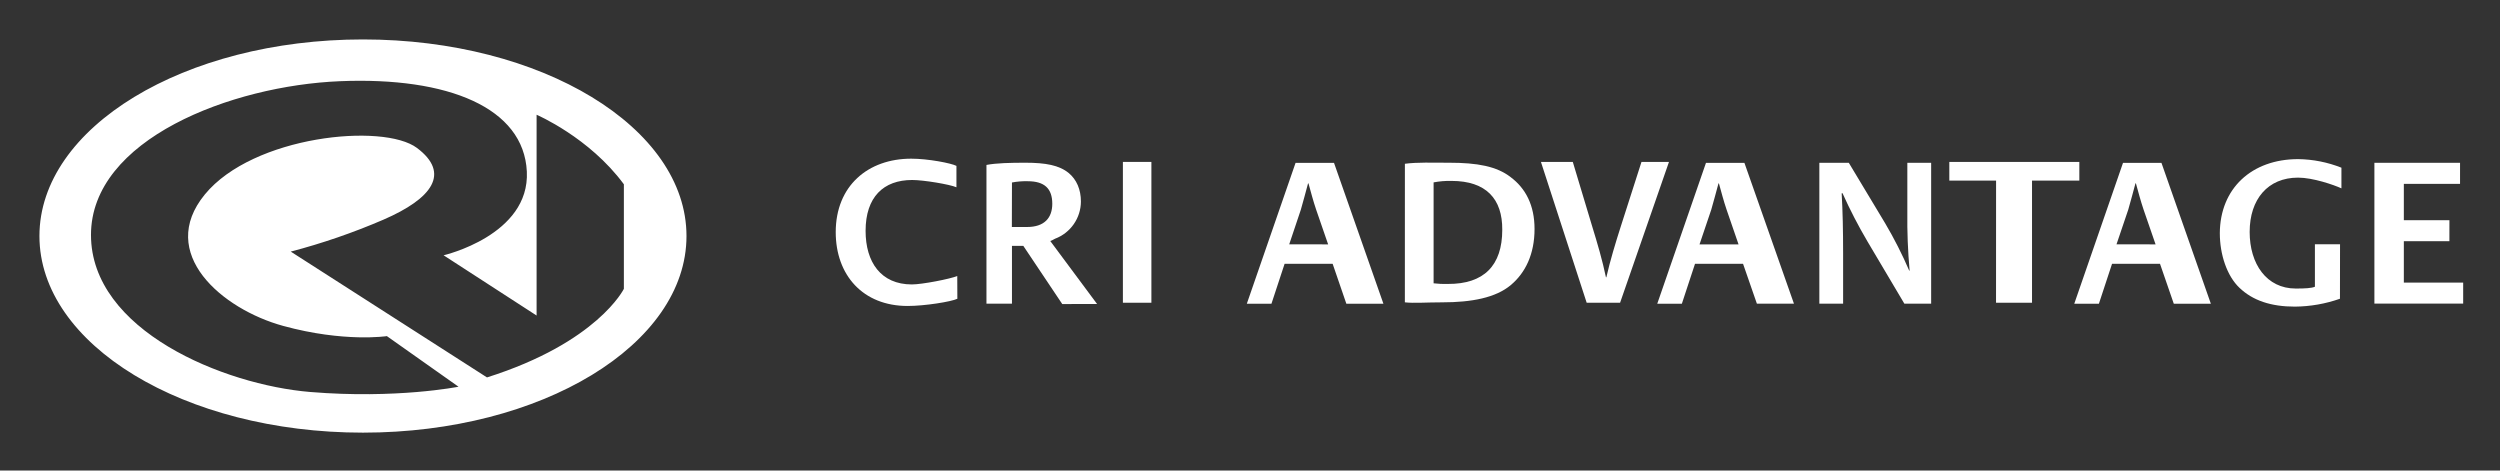 <?xml version="1.0" encoding="UTF-8"?> <svg xmlns="http://www.w3.org/2000/svg" xmlns:xlink="http://www.w3.org/1999/xlink" width="951px" height="179px" viewBox="0 0 951 179"><rect x="0" y="0" width="951" height="179" fill="#333333" stroke="none"/><!-- Generator: Sketch 53.2 (72643) - https://sketchapp.com --><title>CRI Logo White</title><desc>Created with Sketch.</desc><g id="CRI-Logo-White" stroke="none" stroke-width="1" fill="none" fill-rule="evenodd"><g id="Group-2" transform="translate(15, 15)" fill="#FFFFFF" fill-rule="nonzero"><path d="M123.07,149.58 C55.1,149.58 -5.68434189e-14,116.095 -5.68434189e-14,74.79 C-5.68434189e-14,33.485 55.1,-8.52651283e-14 123.07,-8.52651283e-14 C191.04,-8.52651283e-14 246.14,33.485 246.14,74.79 C246.14,116.095 191.04,149.58 123.07,149.58 Z M189.12,28.65 L189.12,105.03 L153.74,82.11 C153.74,82.11 186.59,74.52 185.41,50.26 C184.23,26 155.6,14.2 114.31,15.89 C73.02,17.58 19.61,38.01 19.61,74.36 C19.61,110.71 70.13,131.39 102.98,134.11 C135.83,136.83 159.42,132.11 159.42,132.11 L132.17,112.86 C132.17,112.86 116,115.34 92.74,108.98 C69.48,102.62 44.54,81.39 62.91,58.98 C81.28,36.57 130.81,31.67 143.62,41.28 C156.43,50.89 149.52,60.49 130.82,68.58 C119.401,73.501 107.628,77.556 95.6,80.71 L170.25,128.57 C212.37,115.26 222.32,94.87 222.32,94.87 L222.32,55.1 C209.17,37.24 189.12,28.65 189.12,28.65 Z" id="Combined-Shape"></path><path d="M349.18,98.65 C346.88,99.77 336.77,101.39 330.26,101.39 C313.26,101.39 302.91,89.67 302.91,73.3 C302.91,55.66 315.23,45.36 331.61,45.36 C338.05,45.36 346.84,47.07 348.83,48.1 L348.83,56.24 C346.29,55.13 336.34,53.47 331.97,53.47 C321.08,53.47 314.27,59.95 314.27,72.82 C314.27,84.67 320.04,93.2 331.89,93.2 C335.78,93.2 346.52,91.1 349.14,89.99 L349.18,98.65 Z" id="Path"></path><polygon id="Path" points="422.99 46.59 422.99 100.16 412.15 100.16 412.15 46.59"></polygon><path d="M473.66,85.36 L468.66,100.54 L459.29,100.54 L477.83,46.96 L492.46,46.96 L511.25,100.54 L497.15,100.54 L491.94,85.36 L473.66,85.36 Z M490.22,77.96 L485.67,64.77 C484.55,61.51 483.61,57.85 482.75,54.77 L482.58,54.77 C481.72,57.87 480.78,61.61 479.84,64.77 L475.42,77.94 L490.22,77.96 Z" id="Shape"></path><path d="M629.78,85.36 L624.78,100.54 L615.42,100.54 L633.95,46.96 L648.58,46.96 L667.42,100.52 L653.32,100.52 L648.06,85.36 L629.78,85.36 Z M646.34,77.96 L641.8,64.77 C640.68,61.51 639.74,57.85 638.88,54.77 L638.71,54.77 C637.85,57.87 636.9,61.61 635.96,64.77 L631.5,77.96 L646.34,77.96 Z" id="Shape"></path><path d="M788.42,85.36 L783.42,100.54 L774.05,100.54 L792.59,46.96 L807.22,46.96 L826.01,100.54 L811.91,100.54 L806.67,85.36 L788.42,85.36 Z M804.98,77.96 L800.42,64.75 C799.31,61.49 798.36,57.83 797.5,54.75 L797.33,54.75 C796.47,57.85 795.53,61.59 794.59,64.75 L790.12,77.94 L804.98,77.96 Z" id="Shape"></path><path d="M519.42,47.3 C524.13,46.67 529.96,46.9 536.2,46.9 C546.99,46.9 554.36,48.26 559.66,52.39 C565.31,56.61 568.74,63.04 568.74,72.1 C568.74,81.72 565.23,88.8 559.74,93.41 C554,98.26 544.84,100.01 533.63,100.01 C527.55,100.01 522.92,100.4 519.41,100.01 L519.42,47.3 Z M530.34,92.77 C532.145,92.986 533.963,93.066 535.78,93.01 C549.47,93.09 556.46,86.01 556.46,72.42 C556.55,60.66 550.33,53.82 537.15,53.82 C534.867,53.765 532.584,53.952 530.34,54.38 L530.34,92.77 Z" id="Shape"></path><path d="M588.57,100.16 L571.17,46.59 L583.29,46.59 L590.63,70.99 C592.71,77.75 594.55,83.99 595.9,90.47 L596.06,90.47 C597.5,84.11 599.49,77.59 601.57,71.07 L609.42,46.59 L619.88,46.59 L601.28,100.16 L588.57,100.16 Z" id="Path"></path><path d="M677.08,100.52 L677.08,46.94 L688.29,46.94 L702.12,69.94 C705.544,75.741 708.596,81.753 711.26,87.94 L711.42,87.94 C710.75,80.54 710.46,73.11 710.55,65.68 L710.55,46.94 L719.61,46.94 L719.61,100.52 L709.42,100.52 L695.42,76.91 C691.902,70.944 688.717,64.788 685.88,58.47 L685.57,58.55 C685.96,65.47 686.12,72.55 686.12,81.36 L686.12,100.52 L677.08,100.52 Z" id="Path"></path><polygon id="Path" points="744.31 53.71 726.52 53.71 726.52 46.59 775.98 46.59 775.98 53.71 757.98 53.71 757.98 100.16 744.29 100.16"></polygon><path d="M875.12,98.64 C869.605,100.581 863.806,101.595 857.96,101.64 C848.89,101.64 841.96,99.33 836.89,94.48 C832.12,89.95 829.42,81.81 829.42,73.71 C829.5,56.71 841.5,45.53 859.23,45.53 C864.866,45.608 870.44,46.712 875.68,48.79 L875.68,56.65 C872.74,55.3 864.82,52.57 859.18,52.57 C847.73,52.57 840.77,60.75 840.77,73.23 C840.77,85.39 847.18,94.76 858.3,94.76 C861.88,94.76 864.3,94.63 865.59,94.08 L865.59,77.93 L875.15,77.93 L875.12,98.64 Z" id="Path"></path><polygon id="Path" points="916.75 76.75 899.42 76.75 899.42 92.49 921.99 92.49 921.99 100.49 888.22 100.49 888.22 46.94 920.8 46.94 920.8 54.94 899.42 54.94 899.42 68.77 916.76 68.77"></polygon><path d="M402.33,100.64 L384.53,76.69 C385.158,76.432 385.769,76.135 386.36,75.8 C392.251,73.577 396.158,67.947 396.18,61.65 C396.18,57.04 394.51,53.3 391.57,50.84 C387.91,47.84 382.74,46.9 375.03,46.9 C369.39,46.9 364.03,47.02 360.25,47.74 L360.25,100.52 L369.95,100.52 L369.95,78.52 L374.26,78.52 L389.08,100.66 L402.33,100.64 Z M369.95,54.42 C371.927,54.044 373.939,53.883 375.95,53.94 C382.31,53.94 385.29,56.72 385.29,62.52 C385.29,67.85 382.29,71.35 375.71,71.35 L369.91,71.35 L369.95,54.42 Z" id="Shape"></path></g></g></svg> 
